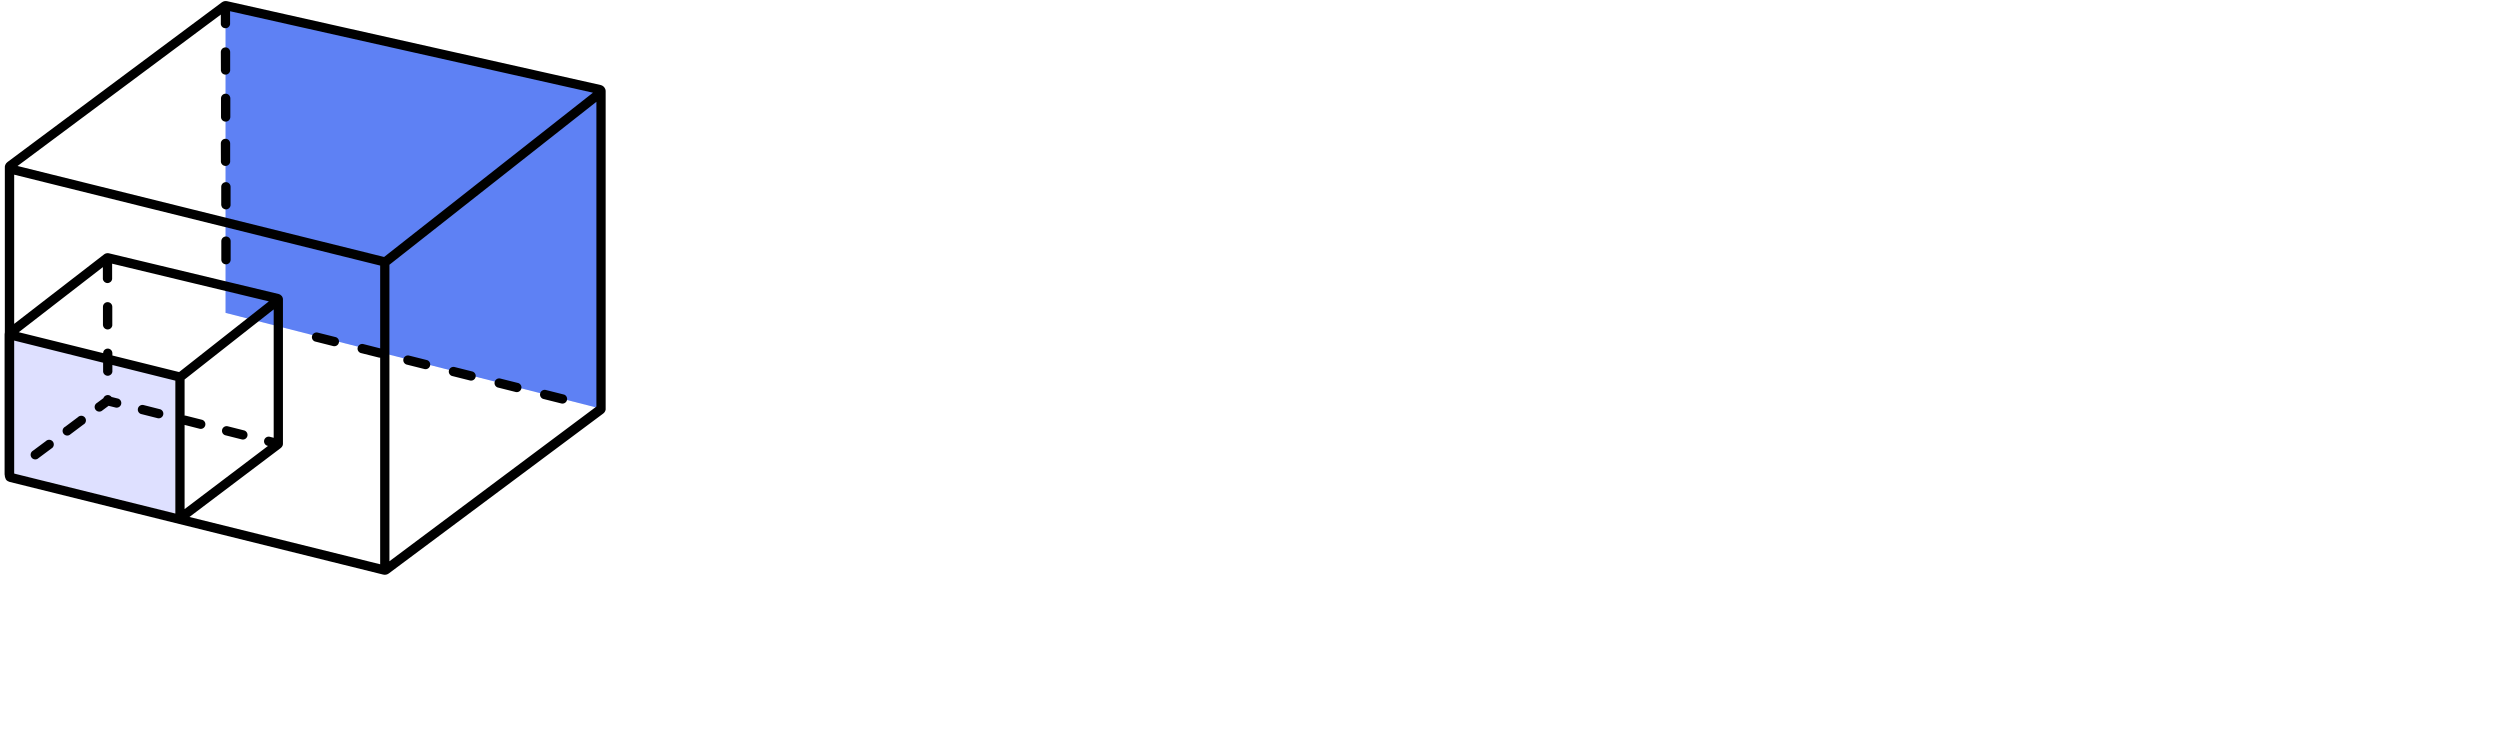 <svg width="305" height="91" viewBox="0 0 305 91" fill="none" xmlns="http://www.w3.org/2000/svg">
<g clip-path="url(#clip0_1_295)">
<g clip-path="url(#clip1_1_295)">
<g clip-path="url(#clip2_1_295)">
<path d="M27.52 0.58L73.56 11.12V49.92L27.52 38.17V0.58Z" fill="#DEE0FF"/>
<path d="M27.52 0.58L73.56 11.12V49.92L27.52 38.17V0.58Z" fill="#5E81F4"/>
<path fill-rule="evenodd" clip-rule="evenodd" d="M1.72 41.4L21.38 46.15V62.65L1.52 57.76L1.72 41.4Z" fill="#DEE0FF"/>
<path fill-rule="evenodd" clip-rule="evenodd" d="M72.34 11.31L28.07 1.37V2.95C28.052 3.087 27.984 3.213 27.88 3.304C27.776 3.395 27.643 3.445 27.505 3.445C27.367 3.445 27.233 3.395 27.13 3.304C27.026 3.213 26.958 3.087 26.94 2.95V1.78L2.14 20.25L46.86 31.35L72.34 11.31ZM34.45 36.24C34.5 36.32 34.52 36.41 34.52 36.5V54.13C34.52 54.18 34.52 54.23 34.5 54.28L34.48 54.36C34.432 54.479 34.353 54.583 34.25 54.66L23.11 63.07L46.38 68.84V43.64L46.25 43.63L44.02 43.07H44.01C43.873 43.024 43.758 42.928 43.689 42.8C43.62 42.673 43.603 42.524 43.64 42.384C43.676 42.244 43.765 42.123 43.888 42.047C44.011 41.97 44.158 41.942 44.3 41.97L46.38 42.5V32.4L1.73 21.31V39.51L12.73 31.01C12.81 30.96 12.9 30.91 13 30.9C13.1 30.88 13.18 30.88 13.28 30.9L34 35.87C34.13 35.9 34.24 35.97 34.33 36.07C34.38 36.11 34.43 36.17 34.45 36.24ZM1.17 58.79C0.85 58.7 0.69 58.52 0.66 58.33C0.616 58.25 0.592 58.161 0.59 58.07V58.05C0.57 57.992 0.56 57.931 0.56 57.87V40.77C0.56 40.68 0.57 40.61 0.59 40.54V20.47C0.579 20.351 0.596 20.231 0.64 20.12C0.696 19.981 0.79 19.86 0.91 19.77L27.07 0.28C27.164 0.212 27.272 0.165 27.386 0.142C27.5 0.12 27.617 0.122 27.73 0.15L73.27 10.37C73.398 10.398 73.517 10.457 73.617 10.543C73.716 10.628 73.793 10.737 73.84 10.86C73.87 10.93 73.89 11.01 73.89 11.1V49.97C73.872 50.07 73.835 50.166 73.78 50.252C73.725 50.338 73.654 50.412 73.57 50.47L47.42 69.97C47.325 70.039 47.215 70.087 47.099 70.109C46.984 70.132 46.864 70.128 46.75 70.1L1.2 58.8H1.17V58.79ZM1.73 57.76L1.79 57.79L21.39 62.65V46.44L13.71 44.53V45.35C13.692 45.487 13.624 45.613 13.52 45.703C13.416 45.794 13.283 45.845 13.145 45.845C13.007 45.845 12.873 45.794 12.77 45.703C12.665 45.613 12.598 45.487 12.58 45.35V44.25L1.73 41.55V57.76ZM22.53 62.1L32.7 54.4L32.6 54.38C32.463 54.334 32.348 54.238 32.279 54.11C32.211 53.983 32.193 53.834 32.23 53.694C32.267 53.554 32.355 53.434 32.478 53.357C32.601 53.28 32.748 53.252 32.89 53.28L33.39 53.41V37.75L22.52 46.3V50.7H22.62L24.68 51.22C24.814 51.268 24.925 51.364 24.992 51.489C25.058 51.614 25.076 51.76 25.041 51.898C25.006 52.035 24.921 52.155 24.802 52.233C24.684 52.311 24.54 52.342 24.4 52.32L22.52 51.84V62.1H22.53ZM4.03 54.98C3.958 55.019 3.896 55.074 3.847 55.139C3.798 55.205 3.764 55.28 3.747 55.36C3.73 55.44 3.73 55.523 3.748 55.603C3.765 55.683 3.8 55.758 3.849 55.823C3.899 55.889 3.961 55.943 4.034 55.981C4.106 56.02 4.185 56.043 4.267 56.048C4.348 56.054 4.43 56.042 4.507 56.013C4.583 55.983 4.652 55.938 4.71 55.88L6.27 54.72C6.342 54.681 6.404 54.626 6.453 54.561C6.502 54.495 6.536 54.42 6.553 54.34C6.57 54.26 6.57 54.177 6.552 54.097C6.535 54.017 6.5 53.942 6.451 53.877C6.401 53.811 6.338 53.758 6.266 53.719C6.194 53.68 6.115 53.657 6.033 53.651C5.952 53.646 5.87 53.658 5.793 53.688C5.717 53.717 5.647 53.762 5.59 53.82L4.03 54.98ZM7.93 52.07C7.858 52.109 7.796 52.164 7.747 52.229C7.698 52.295 7.664 52.37 7.647 52.45C7.63 52.53 7.63 52.613 7.648 52.693C7.665 52.773 7.7 52.848 7.749 52.913C7.799 52.979 7.861 53.032 7.934 53.071C8.006 53.11 8.085 53.133 8.167 53.139C8.248 53.144 8.33 53.132 8.407 53.102C8.483 53.074 8.552 53.028 8.61 52.97L10.17 51.8C10.245 51.763 10.31 51.71 10.362 51.645C10.414 51.579 10.451 51.503 10.47 51.422C10.49 51.341 10.491 51.257 10.474 51.175C10.457 51.093 10.423 51.016 10.373 50.949C10.323 50.883 10.259 50.827 10.186 50.788C10.113 50.748 10.031 50.725 9.948 50.721C9.865 50.716 9.781 50.73 9.704 50.761C9.627 50.792 9.557 50.839 9.5 50.9L7.94 52.07H7.93ZM11.84 49.15C11.768 49.189 11.706 49.244 11.657 49.309C11.608 49.375 11.574 49.45 11.557 49.53C11.54 49.61 11.54 49.693 11.558 49.773C11.575 49.853 11.61 49.928 11.659 49.993C11.709 50.059 11.771 50.112 11.844 50.151C11.915 50.19 11.995 50.213 12.077 50.218C12.158 50.224 12.24 50.212 12.317 50.182C12.393 50.154 12.463 50.108 12.52 50.05L13.25 49.51L14.14 49.73C14.28 49.752 14.424 49.721 14.542 49.643C14.661 49.565 14.746 49.445 14.781 49.308C14.816 49.17 14.799 49.024 14.732 48.899C14.665 48.774 14.554 48.678 14.42 48.63H14.41L13.61 48.43C13.549 48.346 13.465 48.28 13.369 48.239C13.273 48.199 13.168 48.186 13.064 48.202C12.961 48.217 12.864 48.261 12.784 48.327C12.704 48.394 12.644 48.481 12.61 48.58C12.35 48.76 12.09 48.96 11.84 49.15ZM17.49 49.41C17.348 49.382 17.201 49.41 17.078 49.487C16.955 49.563 16.866 49.684 16.83 49.824C16.793 49.964 16.811 50.113 16.879 50.24C16.948 50.368 17.063 50.464 17.2 50.51H17.21L19.27 51.03C19.41 51.052 19.554 51.021 19.672 50.943C19.791 50.865 19.876 50.745 19.911 50.608C19.946 50.47 19.928 50.324 19.862 50.199C19.795 50.074 19.684 49.978 19.55 49.93H19.54L17.49 49.41ZM27.76 52C27.618 51.972 27.471 52 27.348 52.077C27.225 52.154 27.137 52.274 27.1 52.414C27.063 52.554 27.081 52.703 27.149 52.83C27.218 52.958 27.333 53.054 27.47 53.1H27.48L29.54 53.62C29.68 53.642 29.824 53.611 29.942 53.533C30.061 53.455 30.146 53.335 30.181 53.198C30.216 53.06 30.198 52.914 30.132 52.789C30.065 52.664 29.954 52.568 29.82 52.52L27.76 52ZM32.81 36.77L13.68 32.17V34.04C13.662 34.177 13.594 34.303 13.49 34.394C13.386 34.484 13.253 34.535 13.115 34.535C12.977 34.535 12.843 34.484 12.739 34.394C12.636 34.303 12.568 34.177 12.55 34.04V32.59L2.29 40.53L12.58 43.08C12.58 42.83 12.74 42.62 12.98 42.55C13.34 42.44 13.71 42.71 13.71 43.09V43.37L21.85 45.39L32.81 36.76V36.77ZM12.57 39.7C12.588 39.837 12.655 39.963 12.759 40.053C12.863 40.145 12.997 40.195 13.135 40.195C13.273 40.195 13.406 40.145 13.51 40.053C13.614 39.963 13.682 39.837 13.7 39.7V37.43C13.7 37.279 13.64 37.134 13.533 37.027C13.426 36.92 13.281 36.86 13.13 36.86C12.979 36.86 12.834 36.92 12.727 37.027C12.62 37.134 12.56 37.279 12.56 37.43V39.7H12.57ZM38.73 40.57C38.588 40.542 38.441 40.57 38.318 40.647C38.195 40.724 38.106 40.844 38.07 40.984C38.033 41.124 38.05 41.273 38.119 41.4C38.188 41.528 38.303 41.624 38.44 41.67H38.46L40.68 42.23C40.822 42.258 40.969 42.23 41.092 42.153C41.215 42.077 41.303 41.956 41.34 41.816C41.377 41.676 41.359 41.527 41.291 41.4C41.222 41.272 41.107 41.176 40.97 41.13H40.96L38.73 40.57ZM49.86 43.37C49.72 43.348 49.576 43.379 49.458 43.457C49.339 43.535 49.254 43.655 49.219 43.792C49.184 43.93 49.201 44.076 49.268 44.201C49.335 44.327 49.446 44.422 49.58 44.47L51.81 45.03C51.952 45.058 52.099 45.03 52.222 44.953C52.345 44.877 52.433 44.756 52.47 44.616C52.507 44.476 52.489 44.327 52.421 44.2C52.352 44.072 52.237 43.976 52.1 43.93H52.09L49.86 43.37ZM55.43 44.77C55.288 44.742 55.141 44.77 55.018 44.847C54.895 44.923 54.806 45.044 54.77 45.184C54.733 45.324 54.751 45.473 54.819 45.6C54.888 45.728 55.003 45.824 55.14 45.87H55.15L57.38 46.43C57.52 46.452 57.664 46.421 57.782 46.343C57.901 46.265 57.986 46.145 58.021 46.008C58.056 45.87 58.038 45.724 57.972 45.599C57.905 45.474 57.794 45.378 57.66 45.33L55.43 44.77ZM60.99 46.17C60.85 46.148 60.706 46.179 60.588 46.257C60.469 46.335 60.384 46.455 60.349 46.593C60.314 46.73 60.331 46.876 60.398 47.001C60.465 47.127 60.576 47.222 60.71 47.27L62.94 47.83C63.082 47.858 63.229 47.83 63.352 47.753C63.475 47.676 63.563 47.556 63.6 47.416C63.637 47.276 63.619 47.127 63.551 47C63.482 46.872 63.367 46.776 63.23 46.73H63.22L60.99 46.17ZM66.56 47.57C66.418 47.542 66.271 47.57 66.148 47.647C66.025 47.724 65.936 47.844 65.9 47.984C65.863 48.124 65.88 48.273 65.949 48.4C66.018 48.528 66.133 48.624 66.27 48.67H66.28L68.51 49.23C68.652 49.258 68.799 49.23 68.922 49.153C69.045 49.077 69.133 48.956 69.17 48.816C69.207 48.676 69.189 48.527 69.121 48.4C69.052 48.272 68.937 48.176 68.8 48.13H68.78L66.56 47.57ZM47.5 68.48L72.76 49.6V12.42L47.51 32.3V68.5L47.5 68.48ZM27 31.68C27 31.831 27.06 31.976 27.167 32.083C27.274 32.19 27.419 32.25 27.57 32.25C27.721 32.25 27.866 32.19 27.973 32.083C28.08 31.976 28.14 31.831 28.14 31.68V29.42C28.14 29.269 28.08 29.124 27.973 29.017C27.866 28.91 27.721 28.85 27.57 28.85C27.419 28.85 27.274 28.91 27.167 29.017C27.06 29.124 27 29.269 27 29.42V31.68ZM27 25.05C27.018 25.187 27.085 25.313 27.189 25.404C27.293 25.494 27.427 25.545 27.565 25.545C27.703 25.545 27.837 25.494 27.94 25.404C28.044 25.313 28.112 25.187 28.13 25.05V22.79C28.13 22.639 28.07 22.494 27.963 22.387C27.856 22.28 27.711 22.22 27.56 22.22C27.409 22.22 27.264 22.28 27.157 22.387C27.05 22.494 26.99 22.639 26.99 22.79V25.05H27ZM26.95 19.75C26.968 19.887 27.035 20.013 27.14 20.104C27.243 20.195 27.377 20.245 27.515 20.245C27.653 20.245 27.787 20.195 27.89 20.104C27.994 20.013 28.062 19.887 28.08 19.75V17.5C28.08 17.349 28.02 17.204 27.913 17.097C27.806 16.99 27.661 16.93 27.51 16.93C27.359 16.93 27.214 16.99 27.107 17.097C27 17.204 26.94 17.349 26.94 17.5L26.95 19.76V19.75ZM26.96 14.27C26.96 14.421 27.02 14.566 27.127 14.673C27.234 14.78 27.379 14.84 27.53 14.84C27.681 14.84 27.826 14.78 27.933 14.673C28.04 14.566 28.1 14.421 28.1 14.27V12C28.1 11.849 28.04 11.704 27.933 11.597C27.826 11.49 27.681 11.43 27.53 11.43C27.379 11.43 27.234 11.49 27.127 11.597C27.02 11.704 26.96 11.849 26.96 12V14.26V14.27ZM26.95 8.61C26.968 8.747 27.035 8.873 27.14 8.964C27.243 9.055 27.377 9.105 27.515 9.105C27.653 9.105 27.787 9.055 27.89 8.964C27.994 8.873 28.062 8.747 28.08 8.61V6.35C28.08 6.199 28.02 6.054 27.913 5.947C27.806 5.84 27.661 5.78 27.51 5.78C27.359 5.78 27.214 5.84 27.107 5.947C27 6.054 26.94 6.199 26.94 6.35L26.95 8.61Z" fill="black"/>
</g>
</g>
</g>
<defs>
<clipPath id="clip0_1_295">
<rect width="74" height="71" fill="white"/>
</clipPath>
<clipPath id="clip1_1_295">
<rect width="74" height="71" fill="white"/>
</clipPath>
<clipPath id="clip2_1_295">
<rect width="74" height="71" fill="white"/>
</clipPath>
</defs>
</svg>
